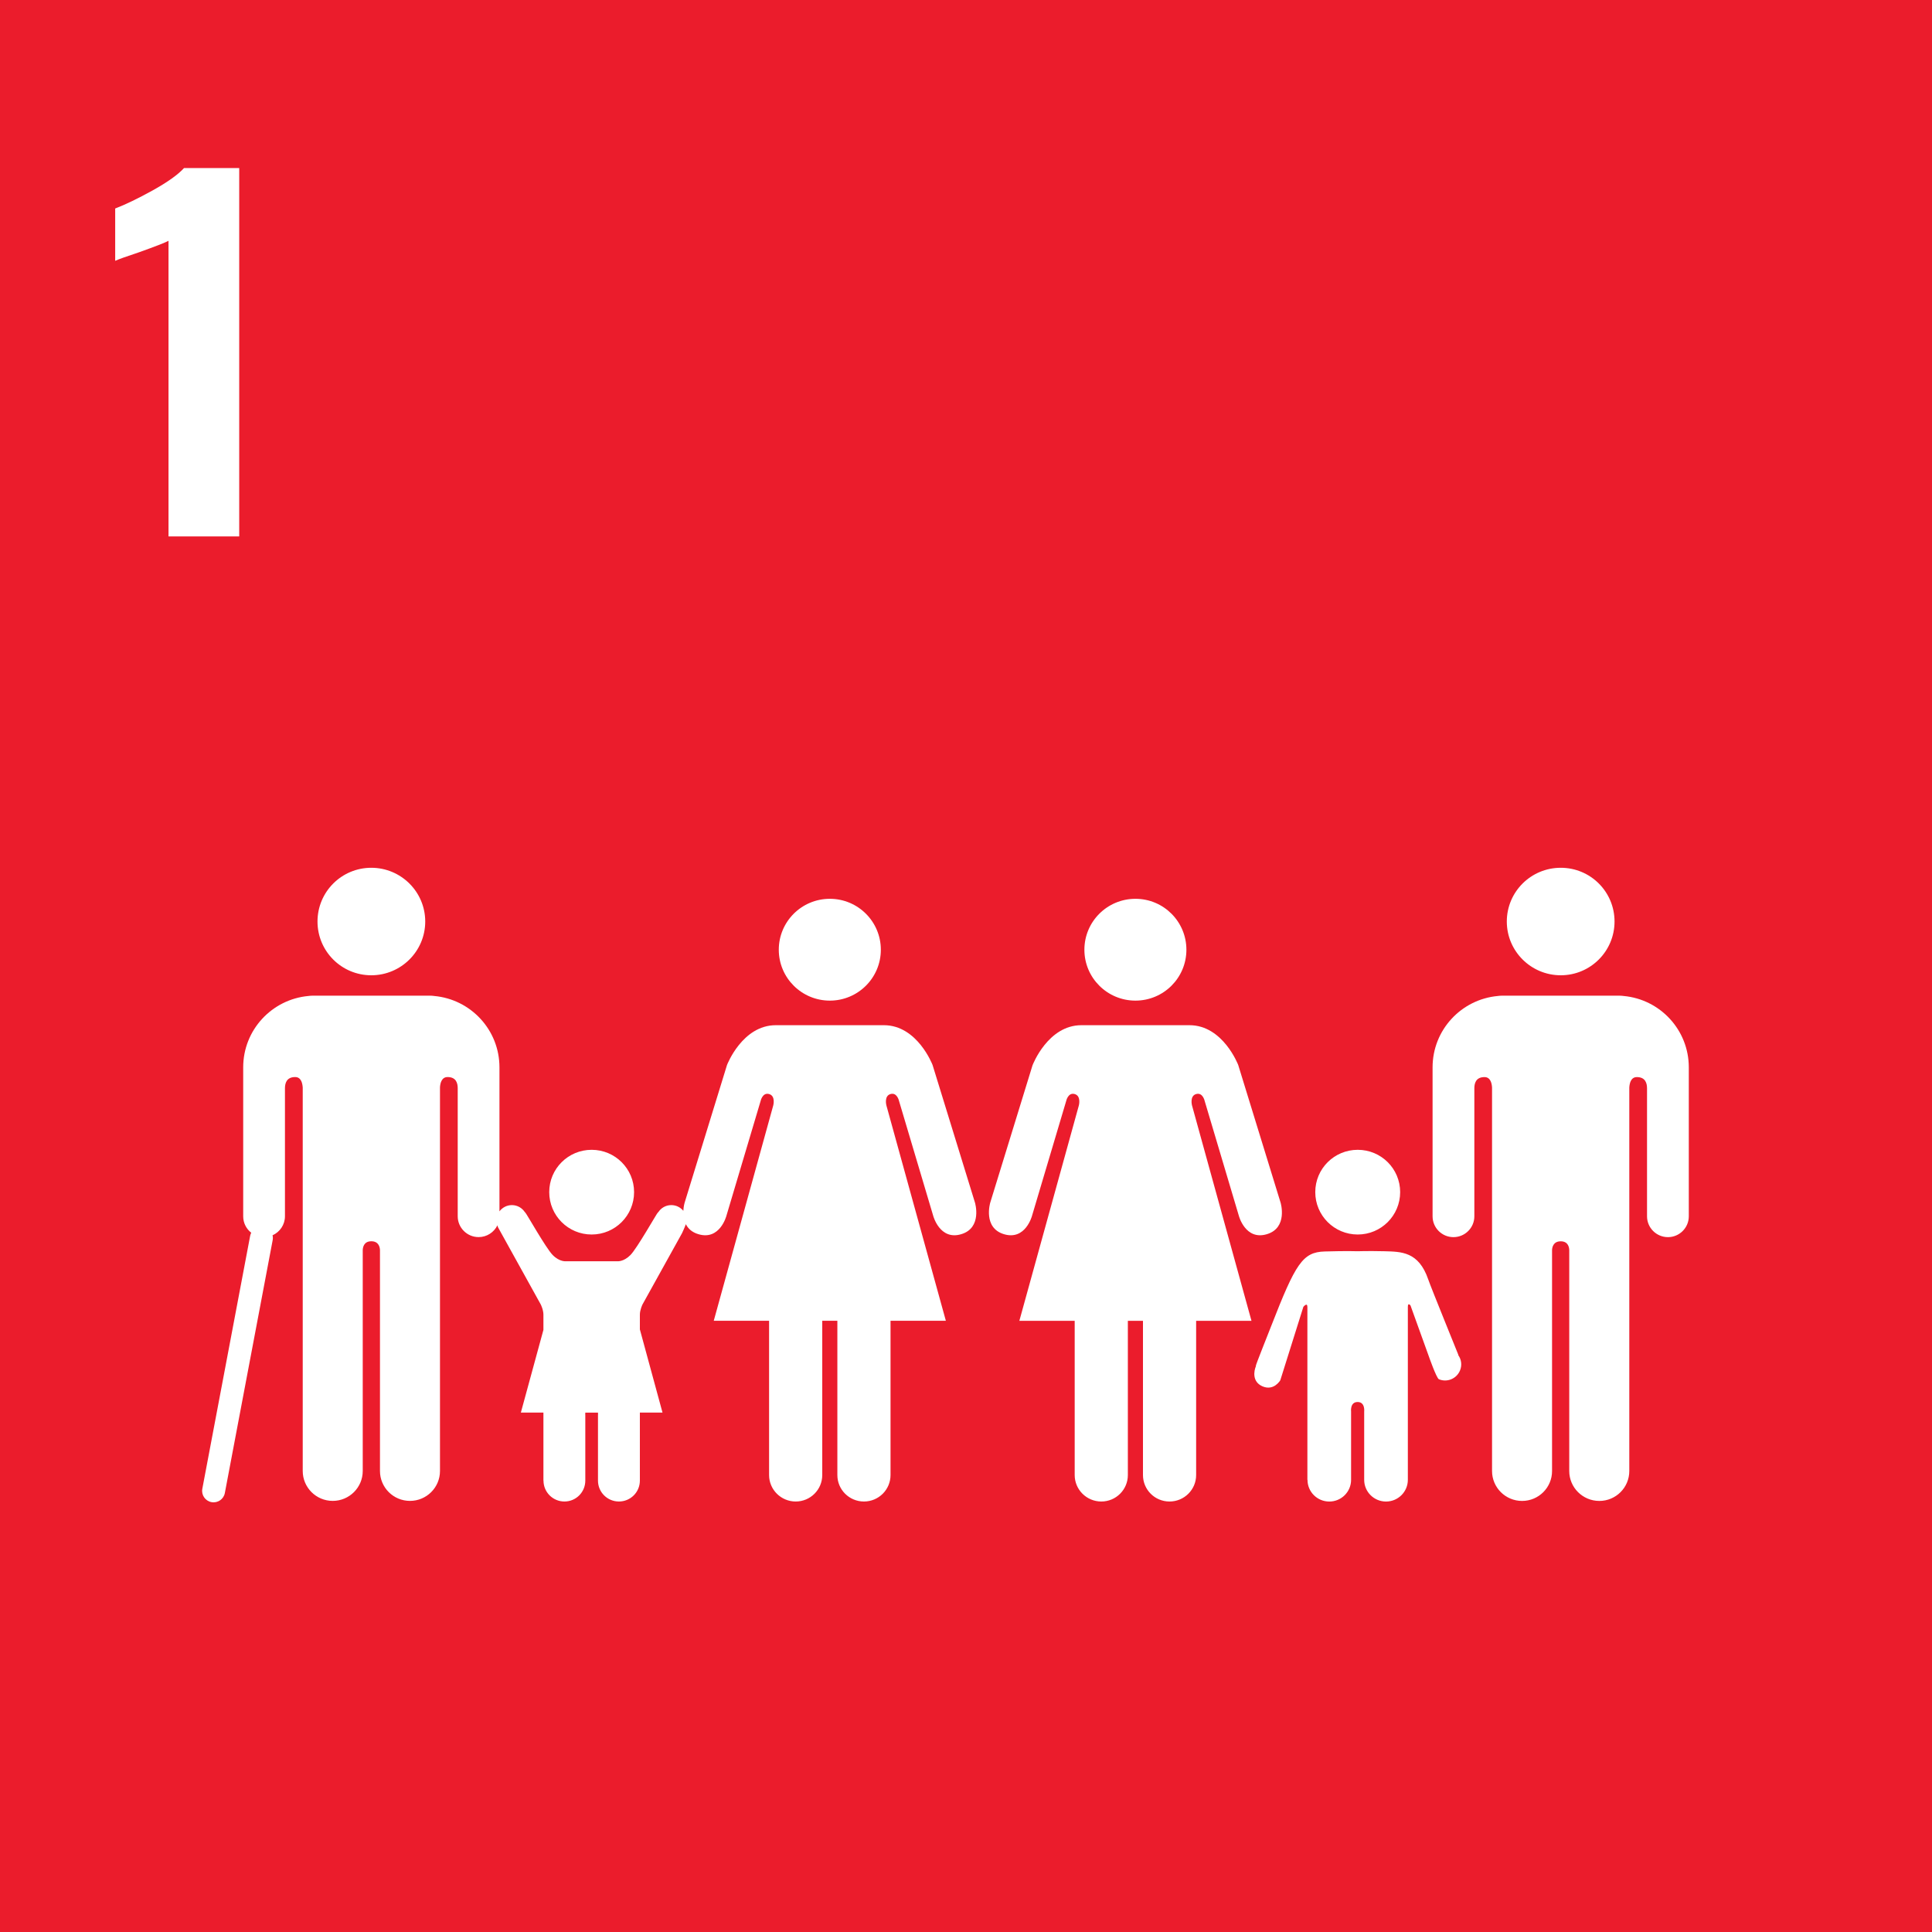 <?xml version="1.0" encoding="UTF-8"?><svg id="uuid-1842509f-d2d4-465a-b7ac-0d8d92c80e02" xmlns="http://www.w3.org/2000/svg" viewBox="0 0 500 500"><defs><style>.uuid-bdcc803f-8514-40e5-929b-b2d871d20e85,.uuid-0d2cf073-1e44-4ac3-9613-3e856e6a5fab{fill:#fff;}.uuid-0d2cf073-1e44-4ac3-9613-3e856e6a5fab{fill-rule:evenodd;}.uuid-f54dd560-0834-4e3b-9421-81290c901fdf{fill:#eb1c2c;}</style></defs><g id="uuid-b5799801-a747-4dbd-b470-6968f35ead65"><rect class="uuid-f54dd560-0834-4e3b-9421-81290c901fdf" width="500" height="500"/><path class="uuid-bdcc803f-8514-40e5-929b-b2d871d20e85" d="M43.61,62.32c-.87.47-3.38,1.45-7.55,2.94-3.3,1.1-5.39,1.84-6.25,2.24v-13.54c2.67-1.02,5.92-2.59,9.73-4.7,3.81-2.12,6.51-4.04,8.09-5.77h14.28v95.34h-18.3V62.32Z"/><path class="uuid-0d2cf073-1e44-4ac3-9613-3e856e6a5fab" d="M70.54,319.7c.09.39.11.81.03,1.23l-12.38,65.46c-.3,1.61-1.85,2.66-3.46,2.36-1.61-.3-2.67-1.85-2.37-3.45l12.38-65.46c.06-.29.15-.56.28-.81-1.27-.99-2.08-2.52-2.08-4.25v-38.55c0-9.68,7.42-17.61,16.88-18.47.33-.04.66-.08,1.06-.08h30.47c.37,0,.71.04,1.02.08,9.48.86,16.89,8.79,16.89,18.47v37.27c.73-.98,1.9-1.62,3.22-1.62,1.43,0,2.67.75,3.39,1.88l.03-.02c.33.27,5.44,9.38,7.15,11.07,1.78,1.8,3.4,1.6,3.4,1.6h13.31s1.6.2,3.39-1.6c1.69-1.68,6.82-10.79,7.14-11.07l.05.02c.7-1.12,1.94-1.88,3.39-1.88,1.26,0,2.38.58,3.12,1.48.06-1.21.33-2.1.33-2.1l10.97-35.64s3.94-10.3,12.62-10.3h27.98c8.69,0,12.6,10.3,12.6,10.3l10.98,35.64s1.96,6.53-3.6,8.16c-5.52,1.63-7.21-4.75-7.21-4.75l-8.85-29.74s-.49-2.29-2.21-1.79c-1.72.49-1.06,2.94-1.06,2.94l15.39,55.74h-14.32v39.92c0,3.78-3.07,6.85-6.88,6.85s-6.88-3.07-6.88-6.85v-39.92h-3.91v39.92c0,3.78-3.07,6.85-6.87,6.85s-6.89-3.07-6.89-6.85v-39.92h-14.32l15.4-55.74s.66-2.45-1.07-2.94c-1.72-.49-2.2,1.79-2.2,1.79l-8.86,29.74s-1.67,6.38-7.2,4.75c-1.73-.5-2.73-1.49-3.29-2.6-.36,1-.99,2.33-.99,2.33l-10.24,18.46s-.67,1.38-.67,2.63v3.81l5.86,21.53h-5.86v17.6c0,3-2.43,5.41-5.42,5.41s-5.42-2.41-5.42-5.41v-16.94s.04-.28,0-.65h-3.28c-.04.37,0,.65,0,.65v16.94c0,3-2.41,5.41-5.4,5.41s-5.42-2.41-5.42-5.41h-.02v-17.6h-5.84l5.84-21.41v-3.93c0-1.26-.68-2.63-.68-2.63l-11.08-20s-.07-.21-.15-.49c-.88,1.79-2.72,3.04-4.86,3.04-2.99,0-5.41-2.42-5.41-5.39v-33.11c0-1.24-.34-2.92-2.63-2.92-1.56,0-1.92,1.66-1.96,2.72v99.23c0,4.27-3.47,7.74-7.77,7.74s-7.76-3.48-7.76-7.74v-57.18c-.02-.63-.26-2.27-2.24-2.27h0c-1.98,0-2.19,1.64-2.22,2.27v57.18c0,4.27-3.47,7.74-7.77,7.74s-7.76-3.48-7.76-7.74v-99.23c-.07-1.06-.39-2.72-1.96-2.72-2.28,0-2.64,1.68-2.64,2.92v33.11c0,2.19-1.32,4.08-3.21,4.92ZM389.96,238.49c0-7.69,6.25-13.91,13.96-13.91s13.92,6.22,13.92,13.91-6.23,13.91-13.92,13.91-13.96-6.22-13.96-13.91ZM420.19,257.76c9.46.86,16.87,8.79,16.87,18.47v38.55c0,2.97-2.42,5.39-5.4,5.39s-5.41-2.42-5.41-5.39v-33.11c0-1.24-.36-2.92-2.63-2.92-1.58,0-1.9,1.66-1.96,2.72v99.23c0,4.27-3.46,7.74-7.76,7.74s-7.78-3.48-7.78-7.74v-57.18c-.02-.63-.23-2.27-2.2-2.27h-.01c-1.98,0-2.22,1.64-2.24,2.27v57.18c0,4.27-3.46,7.74-7.76,7.74s-7.77-3.48-7.77-7.74v-99.23c-.05-1.06-.39-2.72-1.95-2.72-2.29,0-2.63,1.68-2.63,2.92v33.11c0,2.97-2.42,5.39-5.41,5.39s-5.4-2.42-5.4-5.39v-38.55c0-9.68,7.42-17.61,16.89-18.47.31-.04.65-.08,1.02-.08h30.47c.4,0,.72.04,1.06.08ZM307.04,245.79c0,7.28-5.9,13.17-13.19,13.17s-13.21-5.89-13.21-13.17,5.91-13.18,13.21-13.18,13.19,5.91,13.19,13.18ZM267.25,275.62s3.93-10.3,12.61-10.3h27.98c8.69,0,12.61,10.3,12.61,10.3l10.97,35.64s1.97,6.53-3.6,8.16c-5.52,1.63-7.2-4.75-7.2-4.75l-8.85-29.74s-.48-2.29-2.21-1.79c-1.72.49-1.07,2.94-1.07,2.94l15.39,55.74h-14.32v39.92c0,3.78-3.08,6.85-6.89,6.85s-6.87-3.07-6.87-6.85v-39.92h-3.91v39.92c0,3.78-3.07,6.85-6.87,6.85s-6.89-3.07-6.89-6.85v-39.92h-14.32l15.4-55.74s.65-2.45-1.08-2.94c-1.72-.49-2.2,1.79-2.2,1.79l-8.85,29.74s-1.68,6.38-7.21,4.75c-5.56-1.63-3.6-8.16-3.6-8.16l10.97-35.64ZM227.96,245.79c0,7.28-5.91,13.17-13.2,13.17s-13.21-5.89-13.21-13.17,5.91-13.18,13.21-13.18,13.2,5.91,13.2,13.18ZM351.38,319.49c-6.08,0-10.99-4.91-10.99-10.97s4.91-10.95,10.99-10.95,10.98,4.9,10.98,10.95-4.9,10.97-10.98,10.97ZM325.03,353.54h-.04c.04-.46,3.09-8.01,3.99-10.35,6.32-16.21,8.13-19.14,13.85-19.31,5.73-.17,8.51-.06,8.51-.06,0,0,2.59-.1,6.94,0,4.35.12,8.86.06,11.34,7.28.81,2.35,7.67,19.15,7.81,19.56l-.04.04c.81,1.12,1.03,2.61.45,4-.89,2.13-3.34,3.13-5.45,2.25-.63-.25-2.66-6.07-2.66-6.07l-4.69-13.01s-.69-.94-.69.38v44.73c0,3.11-2.54,5.62-5.65,5.62s-5.65-2.51-5.65-5.62v-17.65s.31-2.49-1.7-2.49-1.69,2.49-1.69,2.49v17.65c0,3.11-2.52,5.62-5.64,5.62s-5.64-2.51-5.64-5.62h-.03v-44.73c0-1.31-1.04-.04-1.04-.04l-5.97,19s-1.68,2.92-4.71,1.53c-2.58-1.19-2.14-3.9-1.6-5.18ZM110.05,238.49c0,7.68-6.26,13.91-13.96,13.91s-13.92-6.22-13.92-13.91,6.23-13.91,13.92-13.91,13.96,6.22,13.96,13.91ZM153.12,319.49c-6.08,0-10.98-4.91-10.98-10.97s4.91-10.95,10.98-10.95,10.98,4.9,10.98,10.95-4.9,10.97-10.98,10.97Z"/></g></svg>